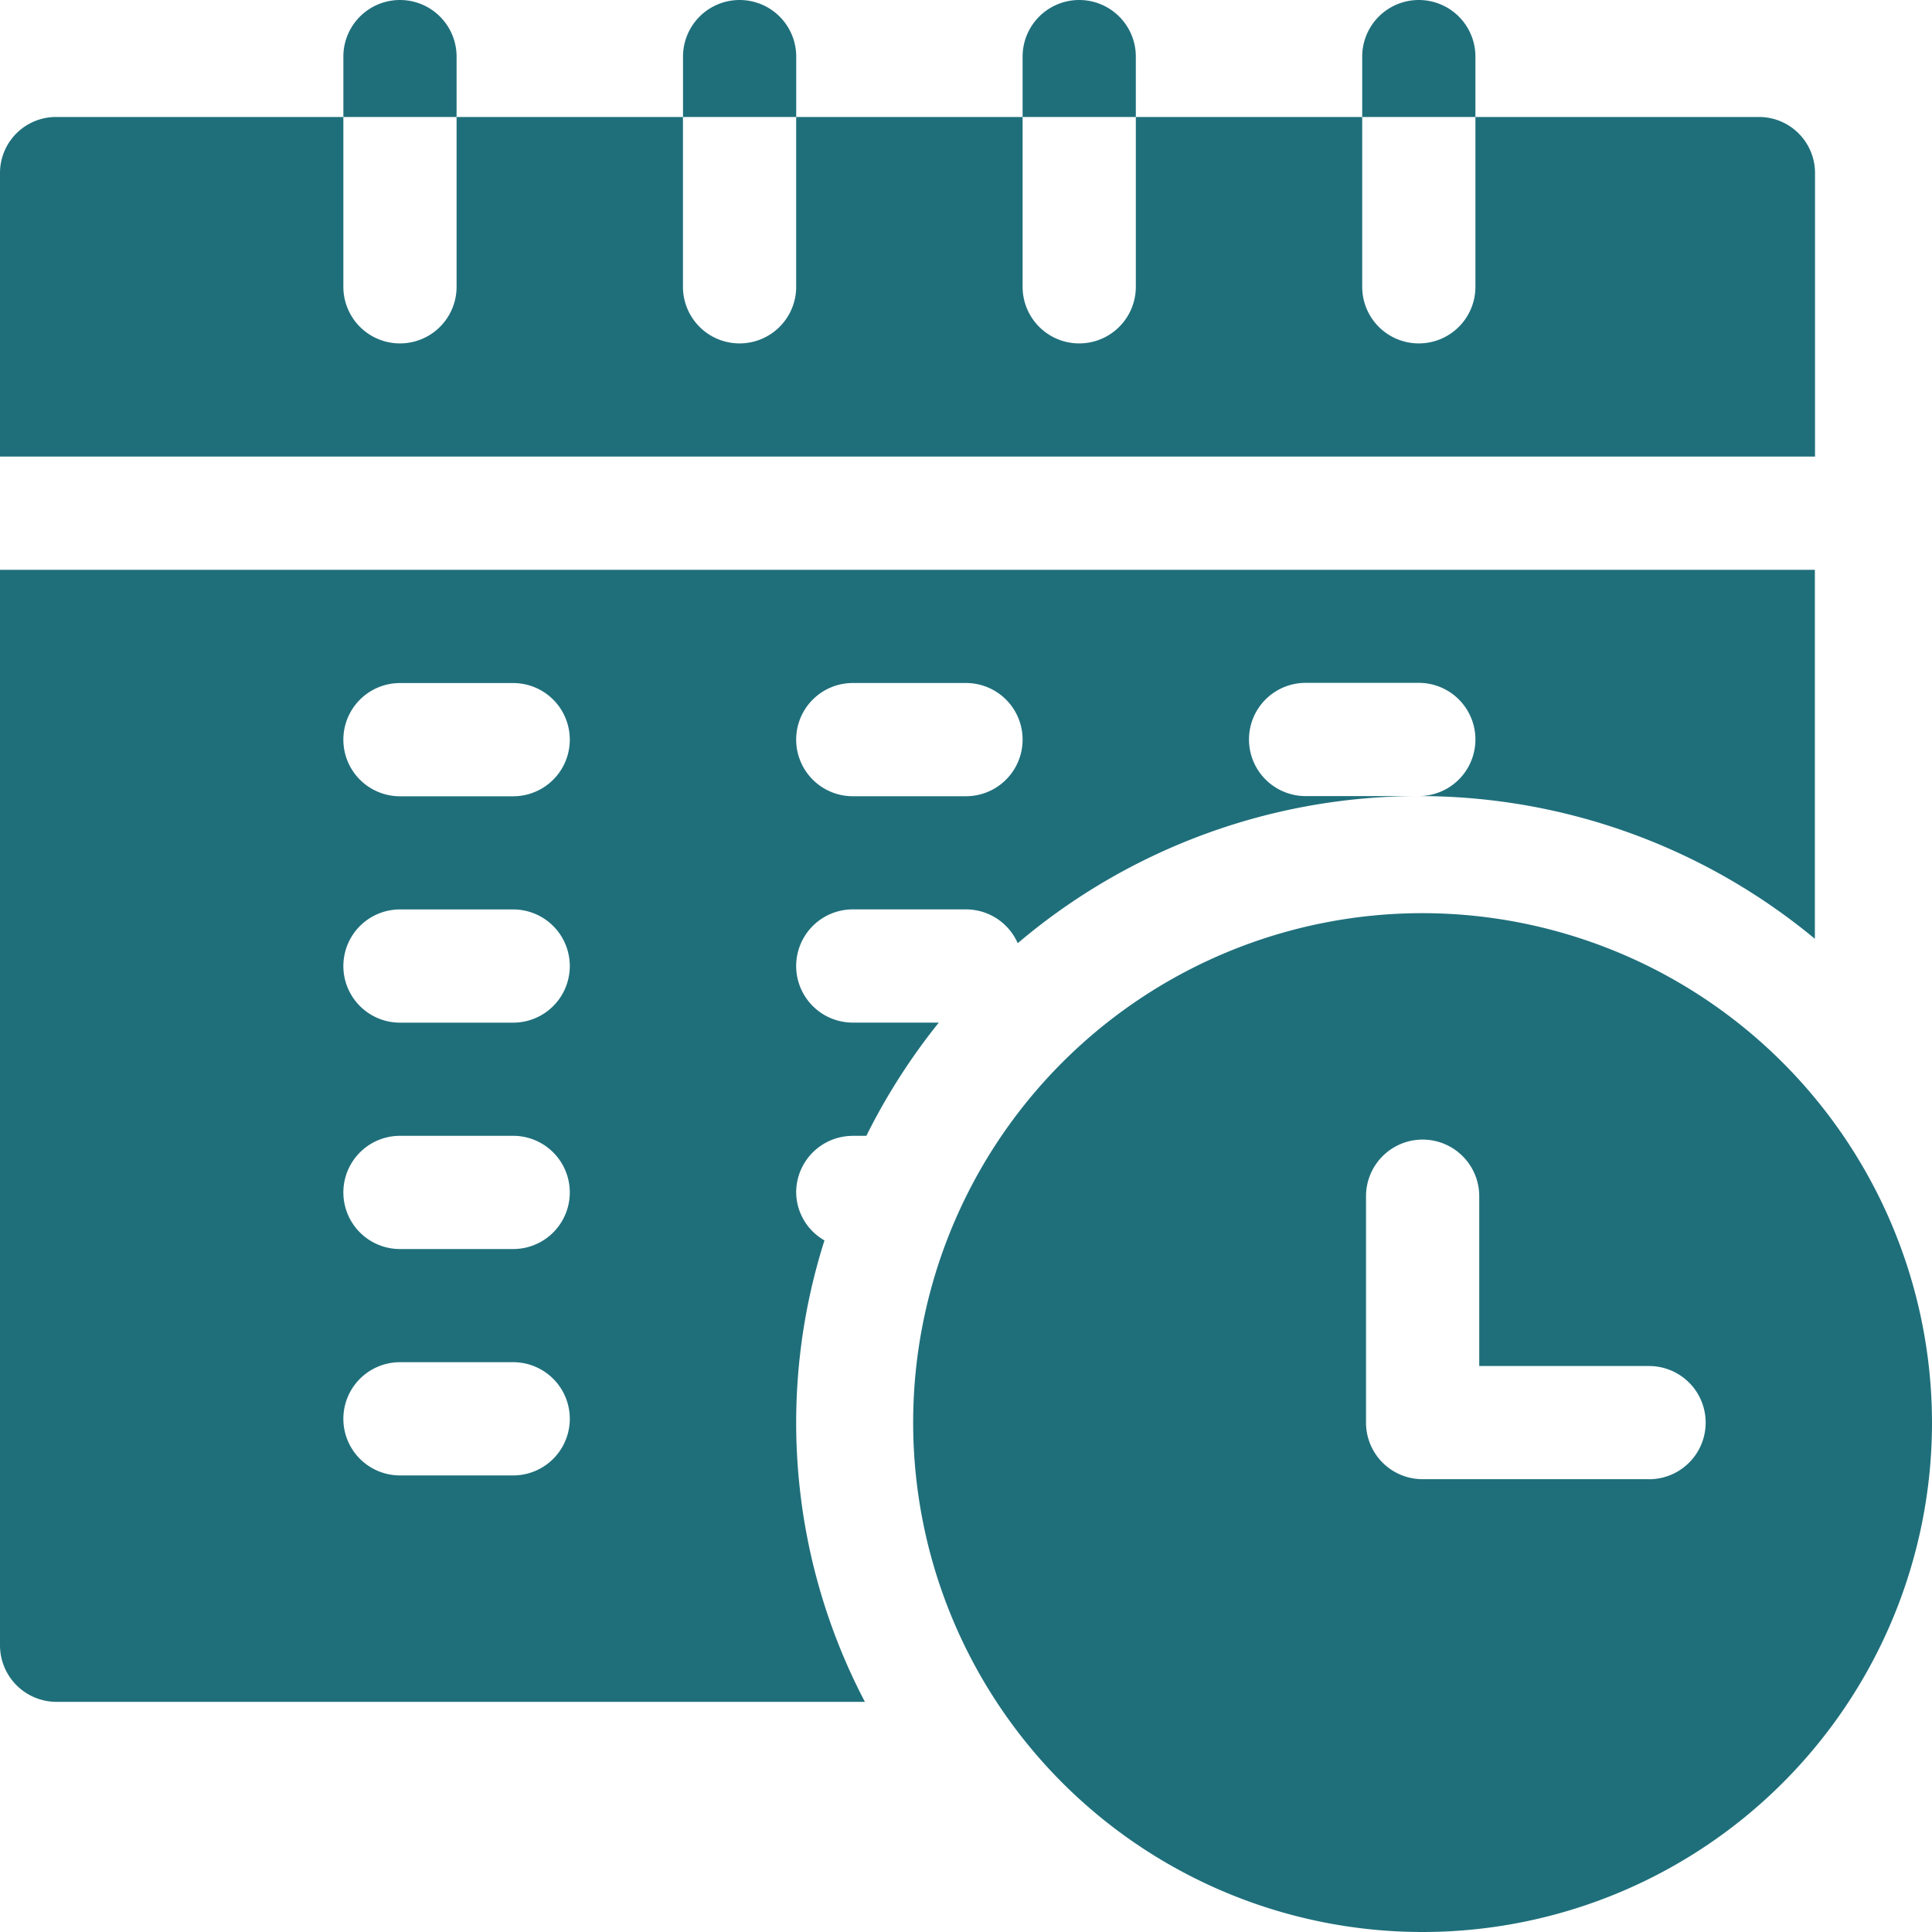 <svg xmlns="http://www.w3.org/2000/svg" width="40" height="40" viewBox="0 0 40 40">
  <g id="timetable" transform="translate(0)">
    <path id="パス_484" data-name="パス 484" d="M252.547,242a10.547,10.547,0,1,0,10.547,10.547A10.559,10.559,0,0,0,252.547,242Zm4.688,11.719h-4.687a1.171,1.171,0,0,1-1.172-1.172v-4.687a1.172,1.172,0,0,1,2.344,0v3.516h3.516a1.172,1.172,0,0,1,0,2.344Zm0,0" transform="translate(-223.094 -223.094)" fill="#1f6f7b"/>
    <path id="パス_485" data-name="パス 485" d="M37.578,32.172A1.16,1.16,0,0,0,36.406,31H30.547v3.516a1.172,1.172,0,0,1-2.344,0V31H23.516v3.516a1.172,1.172,0,0,1-2.344,0V31H16.484v3.516a1.172,1.172,0,0,1-2.344,0V31H9.453v3.516a1.172,1.172,0,0,1-2.344,0V31H1.172A1.16,1.16,0,0,0,0,32.172v5.859H37.578Zm0,0" transform="translate(0 -28.578)" fill="#1f6f7b"/>
    <path id="パス_486" data-name="パス 486" d="M17.656,162.719h.281a12.933,12.933,0,0,1,1.5-2.344H17.656a1.172,1.172,0,1,1,0-2.344H20a1.17,1.17,0,0,1,1.071.7,12.828,12.828,0,0,1,8.3-3.046H27.031a1.172,1.172,0,1,1,0-2.344h2.344a1.172,1.172,0,0,1,0,2.344,12.832,12.832,0,0,1,8.2,2.955V151H0v22.266a1.171,1.171,0,0,0,1.172,1.172H17.907a12.449,12.449,0,0,1-.837-9.554,1.155,1.155,0,0,1-.586-.992,1.171,1.171,0,0,1,1.172-1.172Zm0-9.375H20a1.172,1.172,0,1,1,0,2.344H17.656a1.172,1.172,0,1,1,0-2.344ZM10.625,169.75H8.281a1.172,1.172,0,1,1,0-2.344h2.344a1.172,1.172,0,1,1,0,2.344Zm0-4.687H8.281a1.172,1.172,0,1,1,0-2.344h2.344a1.172,1.172,0,1,1,0,2.344Zm0-4.687H8.281a1.172,1.172,0,1,1,0-2.344h2.344a1.172,1.172,0,1,1,0,2.344Zm0-4.687H8.281a1.172,1.172,0,1,1,0-2.344h2.344a1.172,1.172,0,1,1,0,2.344Zm0,0" transform="translate(0 -139.203)" fill="#1f6f7b"/>
    <path id="パス_487" data-name="パス 487" d="M93.344,1.172a1.172,1.172,0,1,0-2.344,0v1.25h2.344Zm0,0" transform="translate(-83.891)" fill="#1f6f7b"/>
    <path id="パス_488" data-name="パス 488" d="M183.344,1.172a1.172,1.172,0,1,0-2.344,0v1.25h2.344Zm0,0" transform="translate(-166.859)" fill="#1f6f7b"/>
    <path id="パス_489" data-name="パス 489" d="M273.344,1.172a1.172,1.172,0,1,0-2.344,0v1.25h2.344Zm0,0" transform="translate(-249.828)" fill="#1f6f7b"/>
    <path id="パス_490" data-name="パス 490" d="M363.344,1.172a1.172,1.172,0,1,0-2.344,0v1.25h2.344Zm0,0" transform="translate(-332.797)" fill="#1f6f7b"/>
  </g>
</svg>
